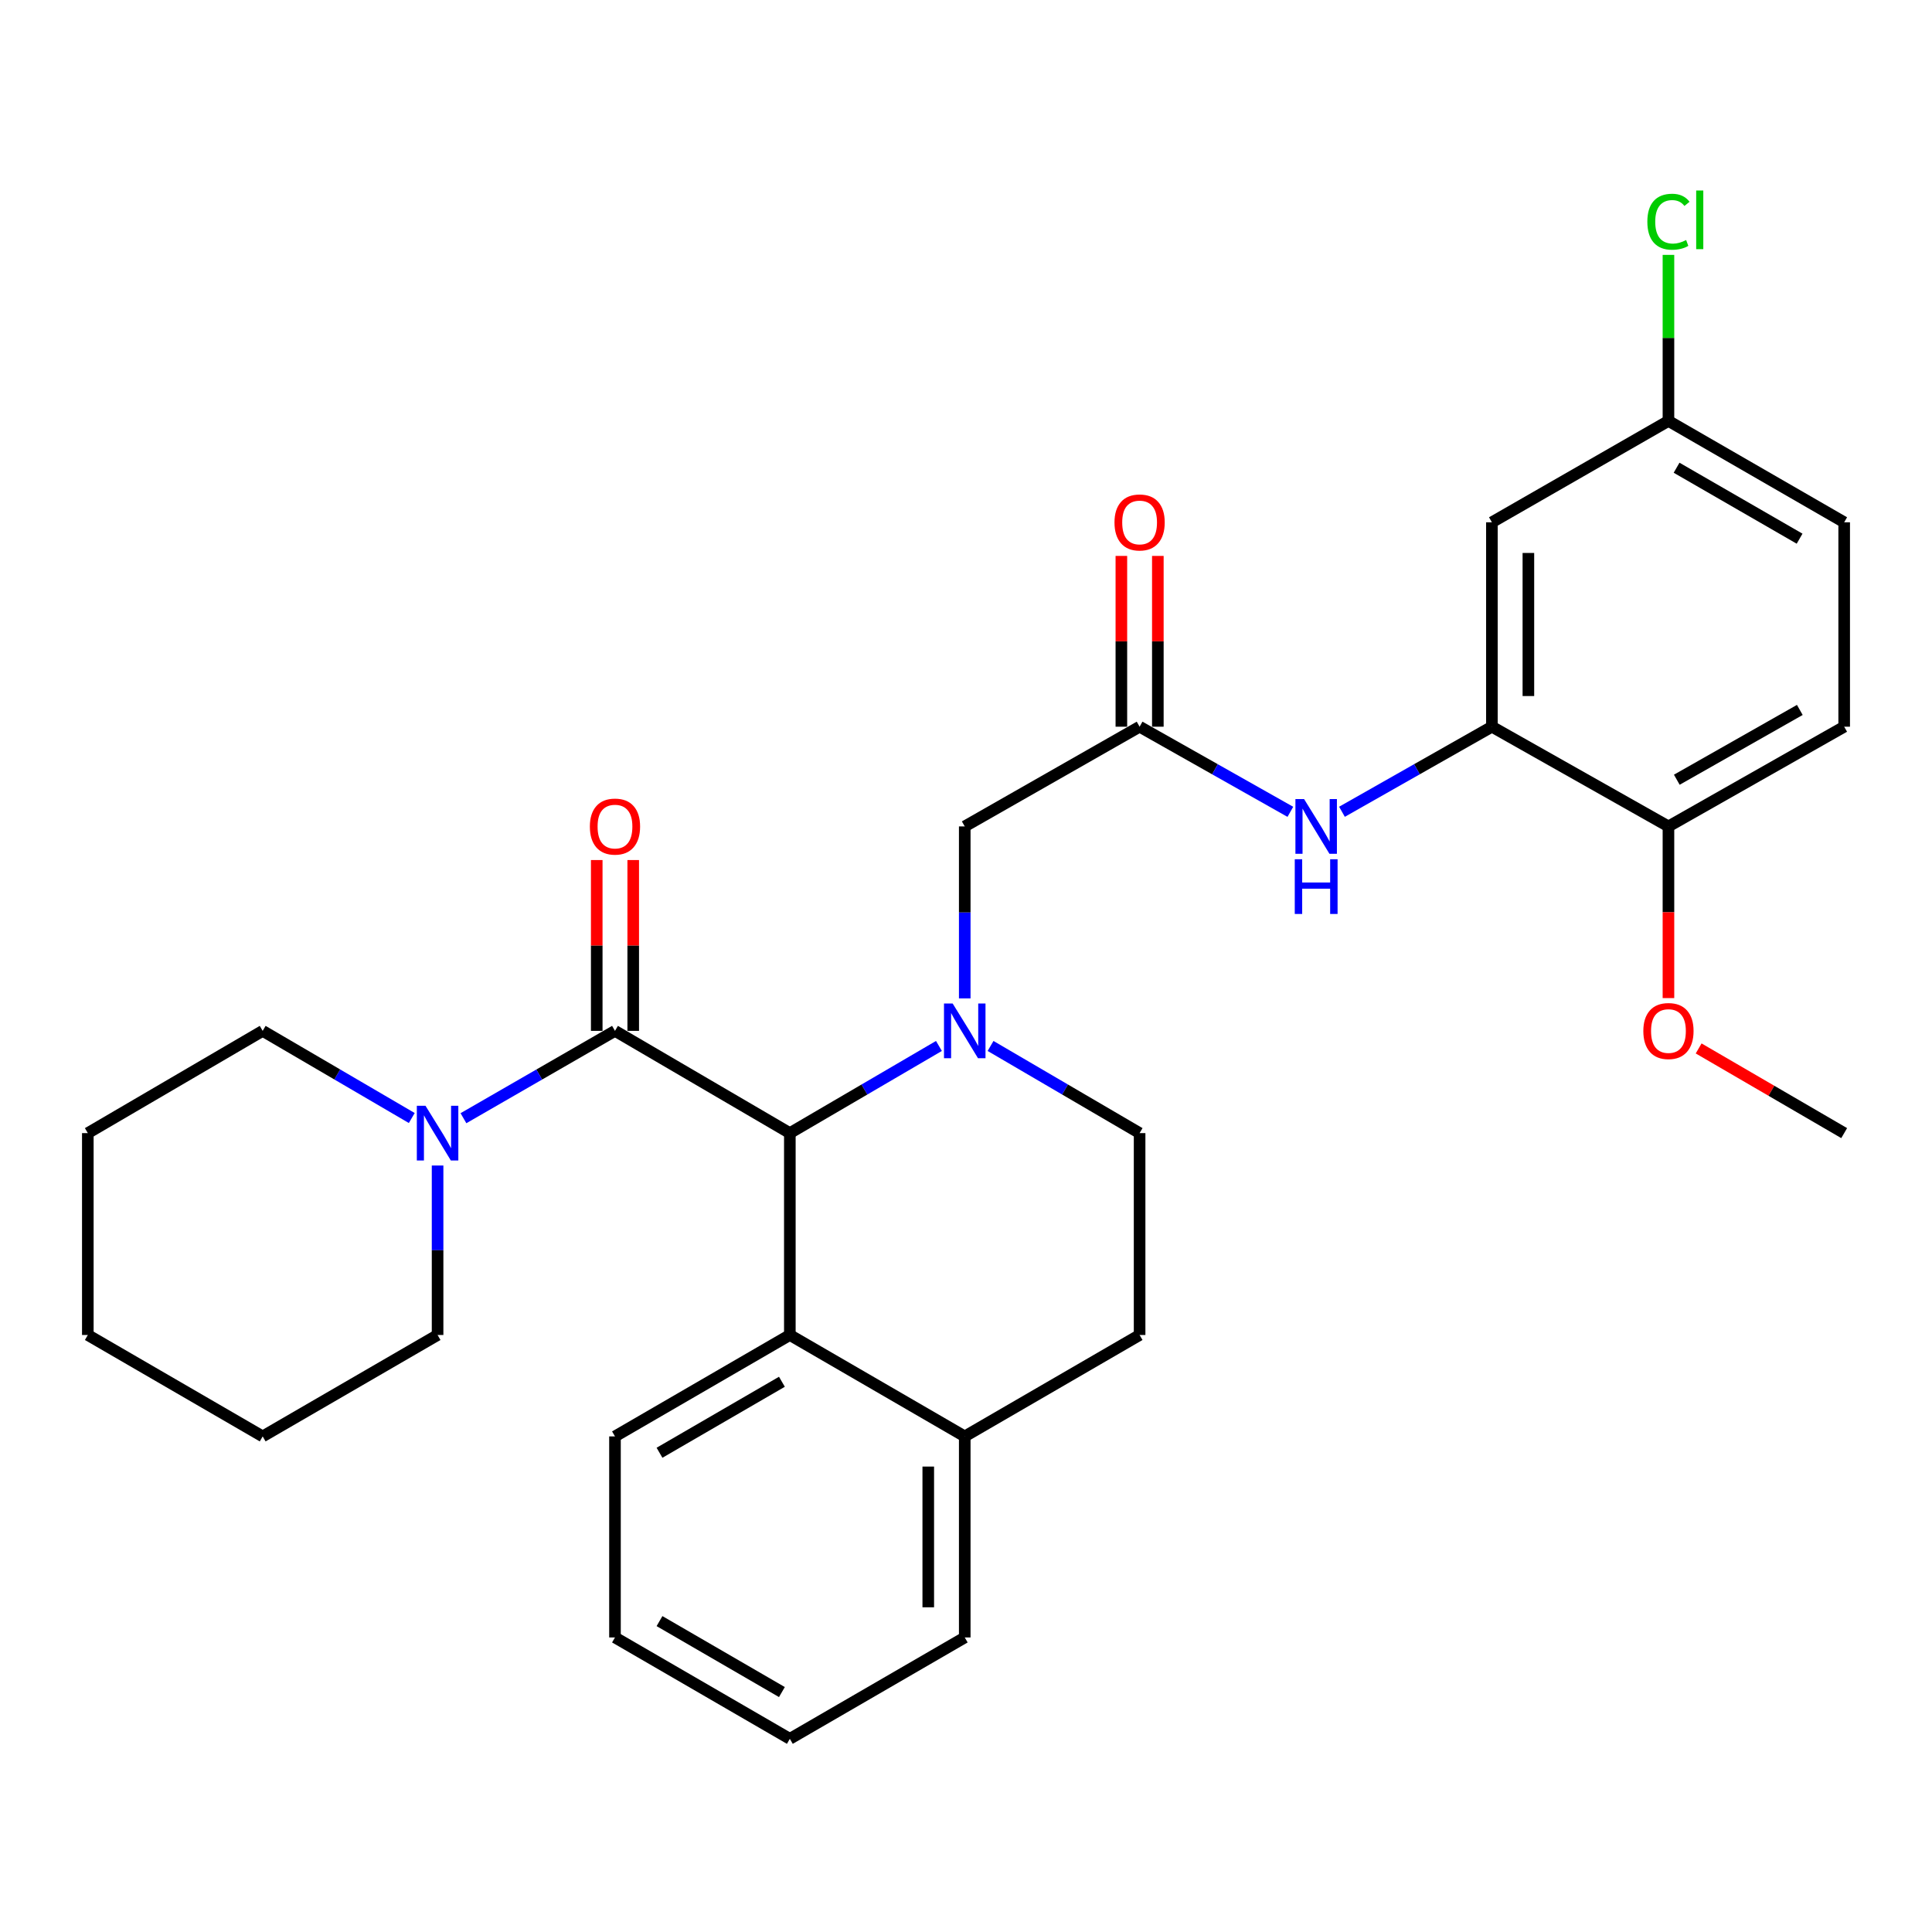 <?xml version='1.0' encoding='iso-8859-1'?>
<svg version='1.1' baseProfile='full'
              xmlns='http://www.w3.org/2000/svg'
                      xmlns:rdkit='http://www.rdkit.org/xml'
                      xmlns:xlink='http://www.w3.org/1999/xlink'
                  xml:space='preserve'
width='1000px' height='1000px' viewBox='0 0 1000 1000'>
<!-- END OF HEADER -->
<rect style='opacity:1.0;fill:#FFFFFF;stroke:none' width='1000' height='1000' x='0' y='0'> </rect>
<path class='bond-0' d='M 485.988,541.387 L 447.404,563.943' style='fill:none;fill-rule:evenodd;stroke:#0000FF;stroke-width:6px;stroke-linecap:butt;stroke-linejoin:miter;stroke-opacity:1' />
<path class='bond-0' d='M 447.404,563.943 L 408.82,586.499' style='fill:none;fill-rule:evenodd;stroke:#000000;stroke-width:6px;stroke-linecap:butt;stroke-linejoin:miter;stroke-opacity:1' />
<path class='bond-7' d='M 499.35,516.771 L 499.35,472.262' style='fill:none;fill-rule:evenodd;stroke:#0000FF;stroke-width:6px;stroke-linecap:butt;stroke-linejoin:miter;stroke-opacity:1' />
<path class='bond-7' d='M 499.35,472.262 L 499.35,427.752' style='fill:none;fill-rule:evenodd;stroke:#000000;stroke-width:6px;stroke-linecap:butt;stroke-linejoin:miter;stroke-opacity:1' />
<path class='bond-9' d='M 512.711,541.389 L 551.284,563.944' style='fill:none;fill-rule:evenodd;stroke:#0000FF;stroke-width:6px;stroke-linecap:butt;stroke-linejoin:miter;stroke-opacity:1' />
<path class='bond-9' d='M 551.284,563.944 L 589.858,586.499' style='fill:none;fill-rule:evenodd;stroke:#000000;stroke-width:6px;stroke-linecap:butt;stroke-linejoin:miter;stroke-opacity:1' />
<path class='bond-1' d='M 408.82,586.499 L 318.312,533.576' style='fill:none;fill-rule:evenodd;stroke:#000000;stroke-width:6px;stroke-linecap:butt;stroke-linejoin:miter;stroke-opacity:1' />
<path class='bond-3' d='M 408.82,586.499 L 408.82,690.99' style='fill:none;fill-rule:evenodd;stroke:#000000;stroke-width:6px;stroke-linecap:butt;stroke-linejoin:miter;stroke-opacity:1' />
<path class='bond-2' d='M 318.312,533.576 L 279.097,556.179' style='fill:none;fill-rule:evenodd;stroke:#000000;stroke-width:6px;stroke-linecap:butt;stroke-linejoin:miter;stroke-opacity:1' />
<path class='bond-2' d='M 279.097,556.179 L 239.882,578.781' style='fill:none;fill-rule:evenodd;stroke:#0000FF;stroke-width:6px;stroke-linecap:butt;stroke-linejoin:miter;stroke-opacity:1' />
<path class='bond-10' d='M 327.753,533.576 L 327.753,489.367' style='fill:none;fill-rule:evenodd;stroke:#000000;stroke-width:6px;stroke-linecap:butt;stroke-linejoin:miter;stroke-opacity:1' />
<path class='bond-10' d='M 327.753,489.367 L 327.753,445.158' style='fill:none;fill-rule:evenodd;stroke:#FF0000;stroke-width:6px;stroke-linecap:butt;stroke-linejoin:miter;stroke-opacity:1' />
<path class='bond-10' d='M 308.871,533.576 L 308.871,489.367' style='fill:none;fill-rule:evenodd;stroke:#000000;stroke-width:6px;stroke-linecap:butt;stroke-linejoin:miter;stroke-opacity:1' />
<path class='bond-10' d='M 308.871,489.367 L 308.871,445.158' style='fill:none;fill-rule:evenodd;stroke:#FF0000;stroke-width:6px;stroke-linecap:butt;stroke-linejoin:miter;stroke-opacity:1' />
<path class='bond-20' d='M 213.131,578.688 L 174.547,556.132' style='fill:none;fill-rule:evenodd;stroke:#0000FF;stroke-width:6px;stroke-linecap:butt;stroke-linejoin:miter;stroke-opacity:1' />
<path class='bond-20' d='M 174.547,556.132 L 135.963,533.576' style='fill:none;fill-rule:evenodd;stroke:#000000;stroke-width:6px;stroke-linecap:butt;stroke-linejoin:miter;stroke-opacity:1' />
<path class='bond-21' d='M 226.492,603.271 L 226.492,647.131' style='fill:none;fill-rule:evenodd;stroke:#0000FF;stroke-width:6px;stroke-linecap:butt;stroke-linejoin:miter;stroke-opacity:1' />
<path class='bond-21' d='M 226.492,647.131 L 226.492,690.99' style='fill:none;fill-rule:evenodd;stroke:#000000;stroke-width:6px;stroke-linecap:butt;stroke-linejoin:miter;stroke-opacity:1' />
<path class='bond-22' d='M 408.82,690.99 L 318.312,743.483' style='fill:none;fill-rule:evenodd;stroke:#000000;stroke-width:6px;stroke-linecap:butt;stroke-linejoin:miter;stroke-opacity:1' />
<path class='bond-22' d='M 404.717,715.198 L 341.361,751.943' style='fill:none;fill-rule:evenodd;stroke:#000000;stroke-width:6px;stroke-linecap:butt;stroke-linejoin:miter;stroke-opacity:1' />
<path class='bond-30' d='M 408.82,690.99 L 499.35,743.483' style='fill:none;fill-rule:evenodd;stroke:#000000;stroke-width:6px;stroke-linecap:butt;stroke-linejoin:miter;stroke-opacity:1' />
<path class='bond-4' d='M 772.207,376.141 L 733.405,398.158' style='fill:none;fill-rule:evenodd;stroke:#000000;stroke-width:6px;stroke-linecap:butt;stroke-linejoin:miter;stroke-opacity:1' />
<path class='bond-4' d='M 733.405,398.158 L 694.602,420.175' style='fill:none;fill-rule:evenodd;stroke:#0000FF;stroke-width:6px;stroke-linecap:butt;stroke-linejoin:miter;stroke-opacity:1' />
<path class='bond-8' d='M 772.207,376.141 L 772.207,270.338' style='fill:none;fill-rule:evenodd;stroke:#000000;stroke-width:6px;stroke-linecap:butt;stroke-linejoin:miter;stroke-opacity:1' />
<path class='bond-8' d='M 791.089,360.271 L 791.089,286.209' style='fill:none;fill-rule:evenodd;stroke:#000000;stroke-width:6px;stroke-linecap:butt;stroke-linejoin:miter;stroke-opacity:1' />
<path class='bond-12' d='M 772.207,376.141 L 863.586,427.752' style='fill:none;fill-rule:evenodd;stroke:#000000;stroke-width:6px;stroke-linecap:butt;stroke-linejoin:miter;stroke-opacity:1' />
<path class='bond-5' d='M 589.858,376.141 L 499.35,427.752' style='fill:none;fill-rule:evenodd;stroke:#000000;stroke-width:6px;stroke-linecap:butt;stroke-linejoin:miter;stroke-opacity:1' />
<path class='bond-6' d='M 589.858,376.141 L 628.871,398.173' style='fill:none;fill-rule:evenodd;stroke:#000000;stroke-width:6px;stroke-linecap:butt;stroke-linejoin:miter;stroke-opacity:1' />
<path class='bond-6' d='M 628.871,398.173 L 667.884,420.205' style='fill:none;fill-rule:evenodd;stroke:#0000FF;stroke-width:6px;stroke-linecap:butt;stroke-linejoin:miter;stroke-opacity:1' />
<path class='bond-13' d='M 599.299,376.141 L 599.299,331.942' style='fill:none;fill-rule:evenodd;stroke:#000000;stroke-width:6px;stroke-linecap:butt;stroke-linejoin:miter;stroke-opacity:1' />
<path class='bond-13' d='M 599.299,331.942 L 599.299,287.743' style='fill:none;fill-rule:evenodd;stroke:#FF0000;stroke-width:6px;stroke-linecap:butt;stroke-linejoin:miter;stroke-opacity:1' />
<path class='bond-13' d='M 580.417,376.141 L 580.417,331.942' style='fill:none;fill-rule:evenodd;stroke:#000000;stroke-width:6px;stroke-linecap:butt;stroke-linejoin:miter;stroke-opacity:1' />
<path class='bond-13' d='M 580.417,331.942 L 580.417,287.743' style='fill:none;fill-rule:evenodd;stroke:#FF0000;stroke-width:6px;stroke-linecap:butt;stroke-linejoin:miter;stroke-opacity:1' />
<path class='bond-16' d='M 772.207,270.338 L 863.586,217.867' style='fill:none;fill-rule:evenodd;stroke:#000000;stroke-width:6px;stroke-linecap:butt;stroke-linejoin:miter;stroke-opacity:1' />
<path class='bond-14' d='M 589.858,586.499 L 589.858,690.99' style='fill:none;fill-rule:evenodd;stroke:#000000;stroke-width:6px;stroke-linecap:butt;stroke-linejoin:miter;stroke-opacity:1' />
<path class='bond-11' d='M 499.35,743.483 L 589.858,690.99' style='fill:none;fill-rule:evenodd;stroke:#000000;stroke-width:6px;stroke-linecap:butt;stroke-linejoin:miter;stroke-opacity:1' />
<path class='bond-23' d='M 499.35,743.483 L 499.35,847.544' style='fill:none;fill-rule:evenodd;stroke:#000000;stroke-width:6px;stroke-linecap:butt;stroke-linejoin:miter;stroke-opacity:1' />
<path class='bond-23' d='M 480.467,759.092 L 480.467,831.935' style='fill:none;fill-rule:evenodd;stroke:#000000;stroke-width:6px;stroke-linecap:butt;stroke-linejoin:miter;stroke-opacity:1' />
<path class='bond-15' d='M 863.586,427.752 L 954.545,376.141' style='fill:none;fill-rule:evenodd;stroke:#000000;stroke-width:6px;stroke-linecap:butt;stroke-linejoin:miter;stroke-opacity:1' />
<path class='bond-15' d='M 867.912,403.588 L 931.583,367.46' style='fill:none;fill-rule:evenodd;stroke:#000000;stroke-width:6px;stroke-linecap:butt;stroke-linejoin:miter;stroke-opacity:1' />
<path class='bond-19' d='M 863.586,427.752 L 863.586,472.182' style='fill:none;fill-rule:evenodd;stroke:#000000;stroke-width:6px;stroke-linecap:butt;stroke-linejoin:miter;stroke-opacity:1' />
<path class='bond-19' d='M 863.586,472.182 L 863.586,516.611' style='fill:none;fill-rule:evenodd;stroke:#FF0000;stroke-width:6px;stroke-linecap:butt;stroke-linejoin:miter;stroke-opacity:1' />
<path class='bond-17' d='M 954.545,376.141 L 954.545,270.338' style='fill:none;fill-rule:evenodd;stroke:#000000;stroke-width:6px;stroke-linecap:butt;stroke-linejoin:miter;stroke-opacity:1' />
<path class='bond-18' d='M 863.586,217.867 L 863.586,174.897' style='fill:none;fill-rule:evenodd;stroke:#000000;stroke-width:6px;stroke-linecap:butt;stroke-linejoin:miter;stroke-opacity:1' />
<path class='bond-18' d='M 863.586,174.897 L 863.586,131.926' style='fill:none;fill-rule:evenodd;stroke:#00CC00;stroke-width:6px;stroke-linecap:butt;stroke-linejoin:miter;stroke-opacity:1' />
<path class='bond-33' d='M 863.586,217.867 L 954.545,270.338' style='fill:none;fill-rule:evenodd;stroke:#000000;stroke-width:6px;stroke-linecap:butt;stroke-linejoin:miter;stroke-opacity:1' />
<path class='bond-33' d='M 867.795,242.093 L 931.466,278.823' style='fill:none;fill-rule:evenodd;stroke:#000000;stroke-width:6px;stroke-linecap:butt;stroke-linejoin:miter;stroke-opacity:1' />
<path class='bond-24' d='M 879.217,542.671 L 916.881,564.585' style='fill:none;fill-rule:evenodd;stroke:#FF0000;stroke-width:6px;stroke-linecap:butt;stroke-linejoin:miter;stroke-opacity:1' />
<path class='bond-24' d='M 916.881,564.585 L 954.545,586.499' style='fill:none;fill-rule:evenodd;stroke:#000000;stroke-width:6px;stroke-linecap:butt;stroke-linejoin:miter;stroke-opacity:1' />
<path class='bond-26' d='M 135.963,533.576 L 45.455,586.499' style='fill:none;fill-rule:evenodd;stroke:#000000;stroke-width:6px;stroke-linecap:butt;stroke-linejoin:miter;stroke-opacity:1' />
<path class='bond-25' d='M 226.492,690.99 L 135.963,743.483' style='fill:none;fill-rule:evenodd;stroke:#000000;stroke-width:6px;stroke-linecap:butt;stroke-linejoin:miter;stroke-opacity:1' />
<path class='bond-27' d='M 318.312,743.483 L 318.312,847.544' style='fill:none;fill-rule:evenodd;stroke:#000000;stroke-width:6px;stroke-linecap:butt;stroke-linejoin:miter;stroke-opacity:1' />
<path class='bond-28' d='M 499.35,847.544 L 408.82,900.016' style='fill:none;fill-rule:evenodd;stroke:#000000;stroke-width:6px;stroke-linecap:butt;stroke-linejoin:miter;stroke-opacity:1' />
<path class='bond-29' d='M 135.963,743.483 L 45.455,690.99' style='fill:none;fill-rule:evenodd;stroke:#000000;stroke-width:6px;stroke-linecap:butt;stroke-linejoin:miter;stroke-opacity:1' />
<path class='bond-32' d='M 45.455,586.499 L 45.455,690.99' style='fill:none;fill-rule:evenodd;stroke:#000000;stroke-width:6px;stroke-linecap:butt;stroke-linejoin:miter;stroke-opacity:1' />
<path class='bond-31' d='M 318.312,847.544 L 408.82,900.016' style='fill:none;fill-rule:evenodd;stroke:#000000;stroke-width:6px;stroke-linecap:butt;stroke-linejoin:miter;stroke-opacity:1' />
<path class='bond-31' d='M 341.358,839.079 L 404.714,875.809' style='fill:none;fill-rule:evenodd;stroke:#000000;stroke-width:6px;stroke-linecap:butt;stroke-linejoin:miter;stroke-opacity:1' />
<path  class='atom-0' d='M 493.09 519.416
L 502.37 534.416
Q 503.29 535.896, 504.77 538.576
Q 506.25 541.256, 506.33 541.416
L 506.33 519.416
L 510.09 519.416
L 510.09 547.736
L 506.21 547.736
L 496.25 531.336
Q 495.09 529.416, 493.85 527.216
Q 492.65 525.016, 492.29 524.336
L 492.29 547.736
L 488.61 547.736
L 488.61 519.416
L 493.09 519.416
' fill='#0000FF'/>
<path  class='atom-3' d='M 220.232 572.339
L 229.512 587.339
Q 230.432 588.819, 231.912 591.499
Q 233.392 594.179, 233.472 594.339
L 233.472 572.339
L 237.232 572.339
L 237.232 600.659
L 233.352 600.659
L 223.392 584.259
Q 222.232 582.339, 220.992 580.139
Q 219.792 577.939, 219.432 577.259
L 219.432 600.659
L 215.752 600.659
L 215.752 572.339
L 220.232 572.339
' fill='#0000FF'/>
<path  class='atom-7' d='M 674.988 413.592
L 684.268 428.592
Q 685.188 430.072, 686.668 432.752
Q 688.148 435.432, 688.228 435.592
L 688.228 413.592
L 691.988 413.592
L 691.988 441.912
L 688.108 441.912
L 678.148 425.512
Q 676.988 423.592, 675.748 421.392
Q 674.548 419.192, 674.188 418.512
L 674.188 441.912
L 670.508 441.912
L 670.508 413.592
L 674.988 413.592
' fill='#0000FF'/>
<path  class='atom-7' d='M 670.168 444.744
L 674.008 444.744
L 674.008 456.784
L 688.488 456.784
L 688.488 444.744
L 692.328 444.744
L 692.328 473.064
L 688.488 473.064
L 688.488 459.984
L 674.008 459.984
L 674.008 473.064
L 670.168 473.064
L 670.168 444.744
' fill='#0000FF'/>
<path  class='atom-11' d='M 305.312 427.832
Q 305.312 421.032, 308.672 417.232
Q 312.032 413.432, 318.312 413.432
Q 324.592 413.432, 327.952 417.232
Q 331.312 421.032, 331.312 427.832
Q 331.312 434.712, 327.912 438.632
Q 324.512 442.512, 318.312 442.512
Q 312.072 442.512, 308.672 438.632
Q 305.312 434.752, 305.312 427.832
M 318.312 439.312
Q 322.632 439.312, 324.952 436.432
Q 327.312 433.512, 327.312 427.832
Q 327.312 422.272, 324.952 419.472
Q 322.632 416.632, 318.312 416.632
Q 313.992 416.632, 311.632 419.432
Q 309.312 422.232, 309.312 427.832
Q 309.312 433.552, 311.632 436.432
Q 313.992 439.312, 318.312 439.312
' fill='#FF0000'/>
<path  class='atom-14' d='M 576.858 270.418
Q 576.858 263.618, 580.218 259.818
Q 583.578 256.018, 589.858 256.018
Q 596.138 256.018, 599.498 259.818
Q 602.858 263.618, 602.858 270.418
Q 602.858 277.298, 599.458 281.218
Q 596.058 285.098, 589.858 285.098
Q 583.618 285.098, 580.218 281.218
Q 576.858 277.338, 576.858 270.418
M 589.858 281.898
Q 594.178 281.898, 596.498 279.018
Q 598.858 276.098, 598.858 270.418
Q 598.858 264.858, 596.498 262.058
Q 594.178 259.218, 589.858 259.218
Q 585.538 259.218, 583.178 262.018
Q 580.858 264.818, 580.858 270.418
Q 580.858 276.138, 583.178 279.018
Q 585.538 281.898, 589.858 281.898
' fill='#FF0000'/>
<path  class='atom-19' d='M 852.666 114.764
Q 852.666 107.724, 855.946 104.044
Q 859.266 100.324, 865.546 100.324
Q 871.386 100.324, 874.506 104.444
L 871.866 106.604
Q 869.586 103.604, 865.546 103.604
Q 861.266 103.604, 858.986 106.484
Q 856.746 109.324, 856.746 114.764
Q 856.746 120.364, 859.066 123.244
Q 861.426 126.124, 865.986 126.124
Q 869.106 126.124, 872.746 124.244
L 873.866 127.244
Q 872.386 128.204, 870.146 128.764
Q 867.906 129.324, 865.426 129.324
Q 859.266 129.324, 855.946 125.564
Q 852.666 121.804, 852.666 114.764
' fill='#00CC00'/>
<path  class='atom-19' d='M 877.946 98.604
L 881.626 98.604
L 881.626 128.964
L 877.946 128.964
L 877.946 98.604
' fill='#00CC00'/>
<path  class='atom-20' d='M 850.586 533.656
Q 850.586 526.856, 853.946 523.056
Q 857.306 519.256, 863.586 519.256
Q 869.866 519.256, 873.226 523.056
Q 876.586 526.856, 876.586 533.656
Q 876.586 540.536, 873.186 544.456
Q 869.786 548.336, 863.586 548.336
Q 857.346 548.336, 853.946 544.456
Q 850.586 540.576, 850.586 533.656
M 863.586 545.136
Q 867.906 545.136, 870.226 542.256
Q 872.586 539.336, 872.586 533.656
Q 872.586 528.096, 870.226 525.296
Q 867.906 522.456, 863.586 522.456
Q 859.266 522.456, 856.906 525.256
Q 854.586 528.056, 854.586 533.656
Q 854.586 539.376, 856.906 542.256
Q 859.266 545.136, 863.586 545.136
' fill='#FF0000'/>
</svg>
